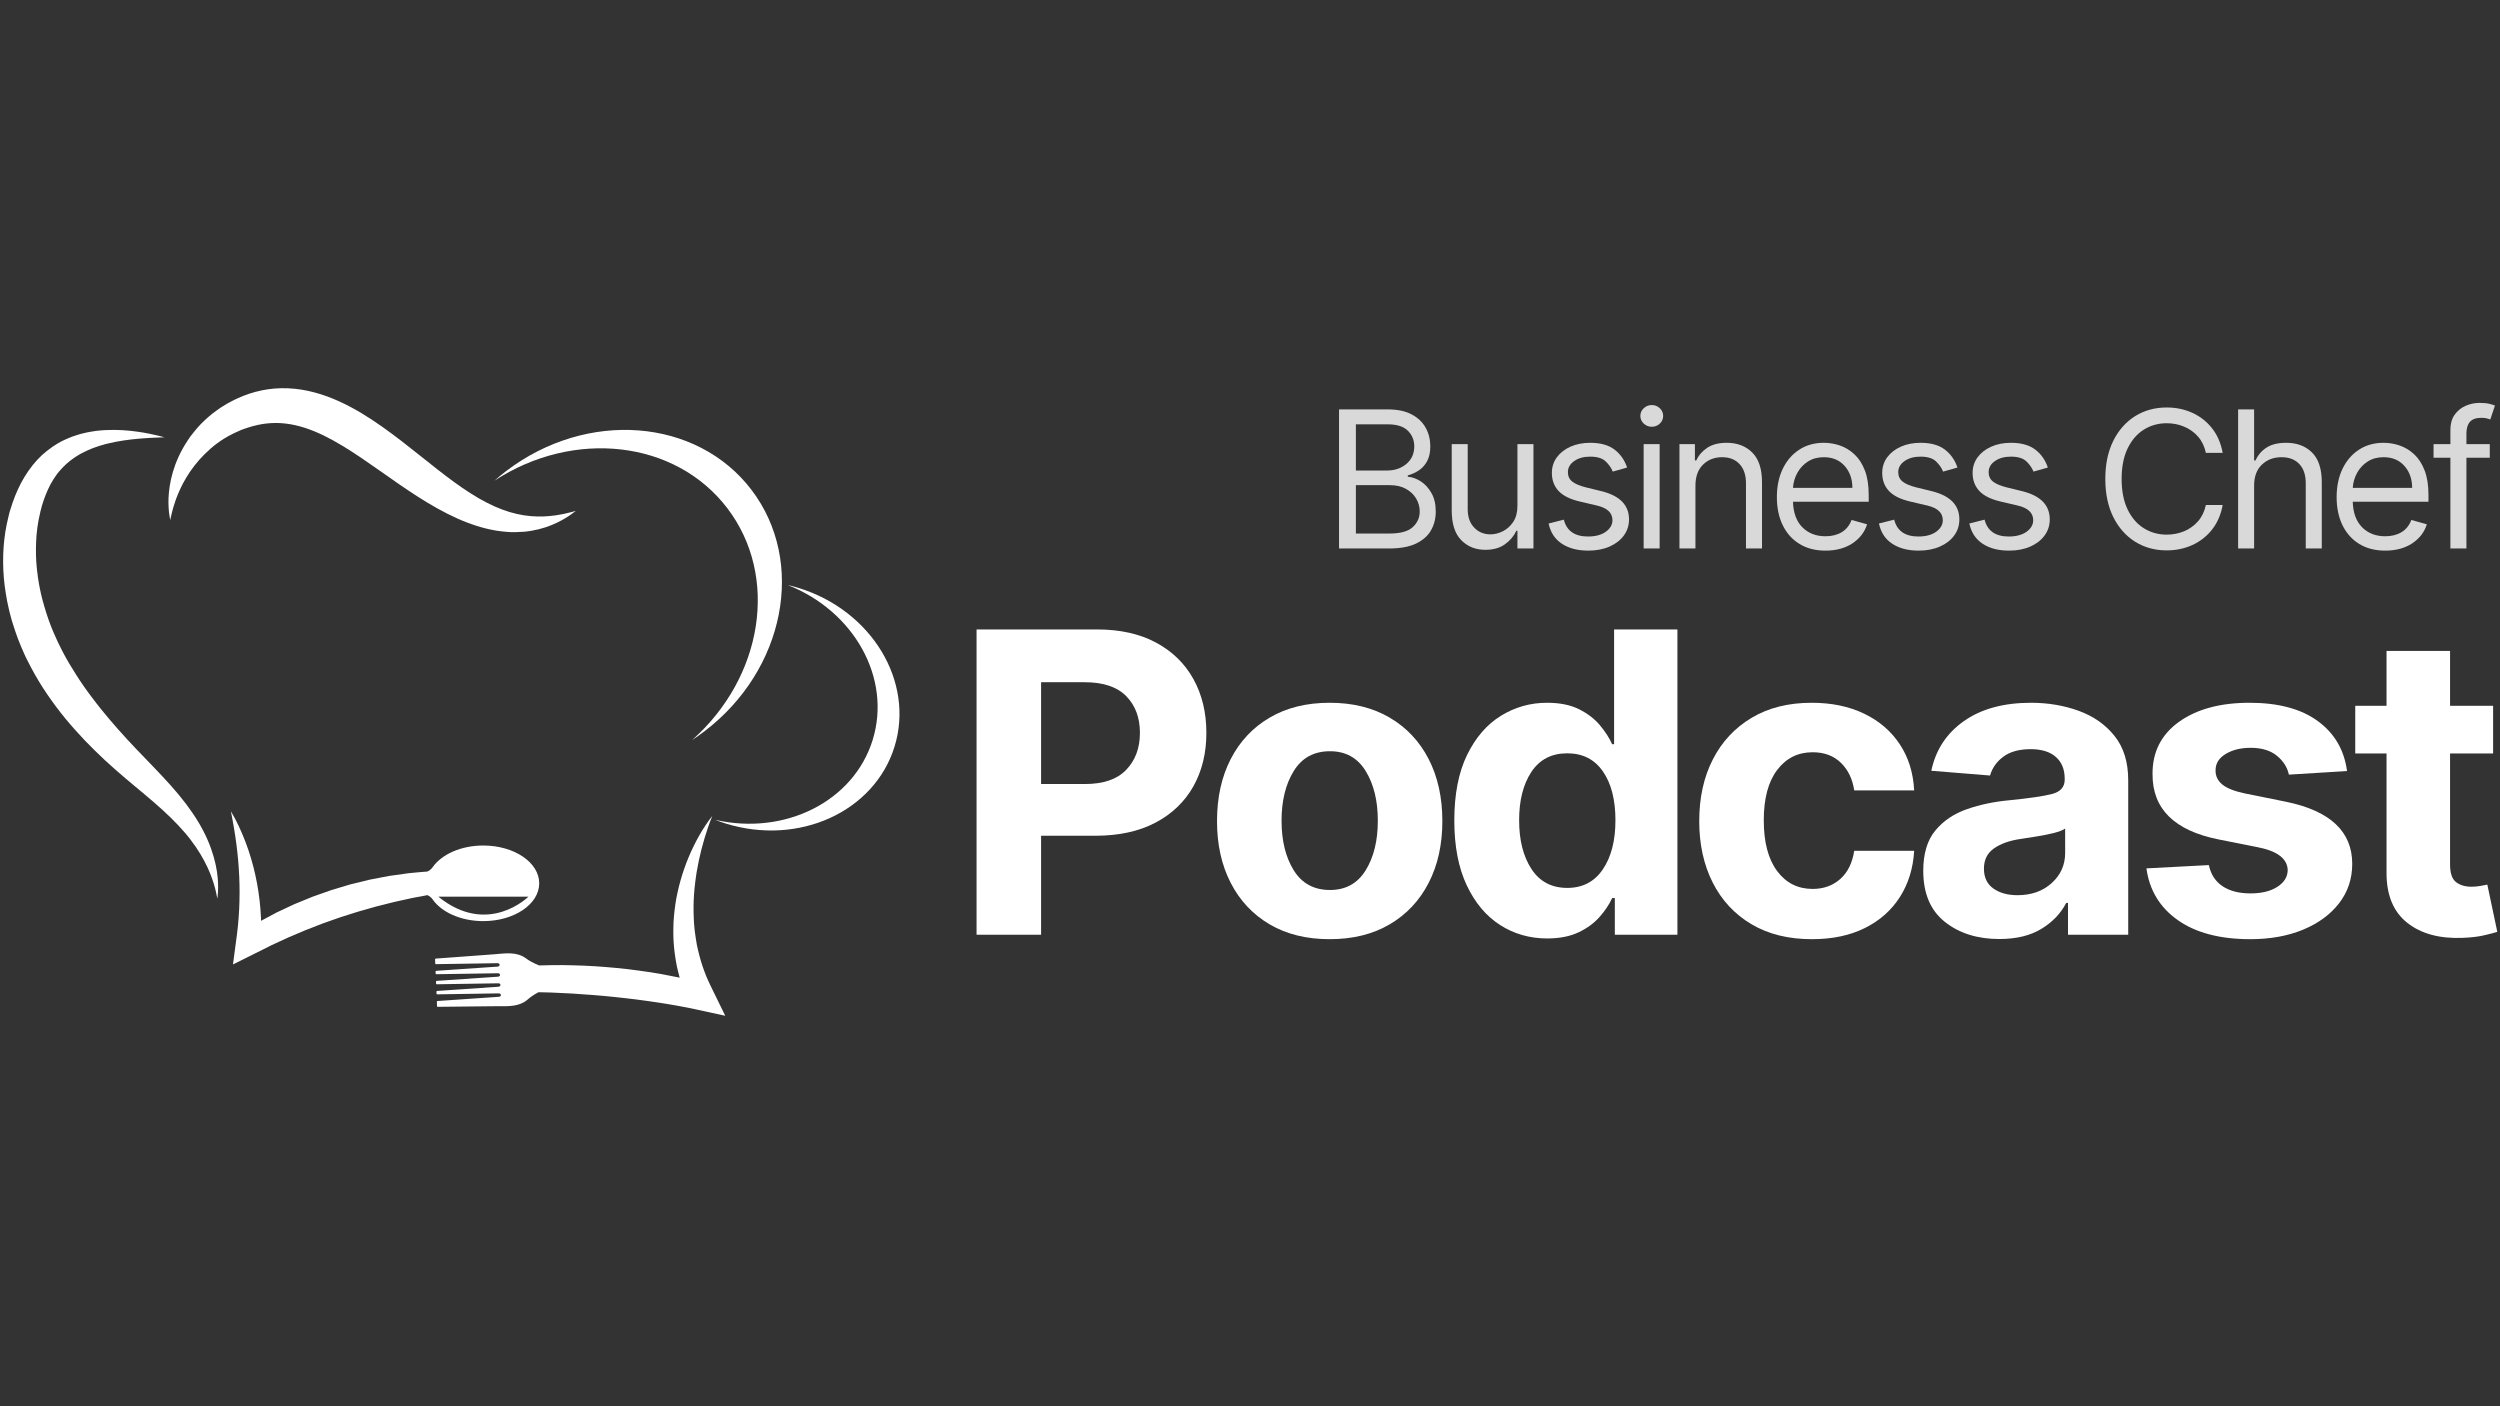 <svg xmlns="http://www.w3.org/2000/svg" xmlns:xlink="http://www.w3.org/1999/xlink" width="1280" zoomAndPan="magnify" viewBox="0 0 960 540" height="720" preserveAspectRatio="xMidYMid meet" version="1.0"><rect x="0" y="0" width="960" height="540" fill="#333333" stroke="none"/><defs><g/><clipPath id="cfa018997f"><path d="M 167 313 L 279 313 L 279 389.891 L 167 389.891 Z M 167 313 " clip-rule="nonzero"/></clipPath></defs><path fill="#ffffff" d="M 65.367 199.723 C 65.367 199.723 65.242 198.961 65.004 197.531 C 64.863 196.828 64.824 195.926 64.75 194.855 C 64.637 193.77 64.695 192.555 64.715 191.16 C 64.852 188.402 65.273 185.004 66.391 181.211 C 67.504 177.426 69.32 173.258 72.094 169.105 C 72.441 168.59 72.785 168.059 73.16 167.535 C 73.555 167.035 73.953 166.527 74.359 166.016 C 75.141 164.961 76.074 164.008 76.984 162.984 C 78.887 161.023 81.023 159.121 83.453 157.43 C 83.758 157.219 84.059 157.004 84.367 156.789 L 84.824 156.465 L 85.379 156.129 C 85.941 155.785 86.508 155.434 87.078 155.086 C 87.211 155 87.395 154.906 87.57 154.812 L 88.094 154.531 C 88.445 154.344 88.801 154.156 89.156 153.969 C 89.871 153.57 90.57 153.27 91.277 152.941 C 94.105 151.633 97.199 150.59 100.465 149.914 C 103.73 149.234 107.172 148.961 110.613 149.105 C 114.051 149.25 117.48 149.812 120.781 150.695 C 127.398 152.469 133.449 155.434 138.977 158.754 C 144.504 162.094 149.559 165.805 154.344 169.488 C 159.125 173.18 163.633 176.863 167.996 180.27 C 172.359 183.68 176.57 186.812 180.703 189.43 C 182.758 190.77 184.812 191.922 186.824 192.969 C 188.832 194.012 190.82 194.914 192.773 195.633 C 196.668 197.102 200.434 197.926 203.875 198.199 C 207.316 198.5 210.418 198.297 212.984 197.938 C 213.633 197.875 214.234 197.754 214.805 197.648 C 215.375 197.535 215.93 197.473 216.426 197.348 C 216.926 197.23 217.391 197.125 217.812 197.027 C 218.242 196.938 218.633 196.852 218.977 196.75 C 220.367 196.379 221.113 196.18 221.113 196.18 C 221.113 196.18 220.508 196.652 219.328 197.516 C 218.141 198.352 216.34 199.535 213.836 200.73 C 211.34 201.938 208.102 203.125 204.16 203.801 C 202.195 204.172 200.055 204.309 197.793 204.352 C 197.227 204.344 196.652 204.336 196.07 204.328 C 195.492 204.305 194.906 204.246 194.312 204.211 C 193.715 204.176 193.117 204.109 192.516 204.027 C 191.914 203.945 191.293 203.895 190.688 203.781 C 185.777 202.988 180.637 201.352 175.574 199.078 C 170.516 196.793 165.48 193.957 160.566 190.805 C 155.648 187.656 150.793 184.242 145.973 180.848 C 141.156 177.461 136.344 174.105 131.488 171.18 C 126.641 168.254 121.746 165.77 116.883 164.23 C 112.02 162.676 107.219 162.094 102.539 162.602 C 100.195 162.844 97.895 163.367 95.637 164.059 C 95.078 164.234 94.492 164.398 93.996 164.602 L 93.219 164.887 L 92.832 165.027 C 92.703 165.074 92.578 165.113 92.418 165.191 C 91.805 165.465 91.199 165.742 90.598 166.012 L 90.371 166.113 L 90.258 166.16 L 90.199 166.188 C 90.438 166.059 90.238 166.164 90.277 166.141 L 89.898 166.332 L 89.137 166.711 C 85.07 168.711 81.539 171.445 78.605 174.367 C 75.656 177.281 73.309 180.422 71.516 183.418 C 69.711 186.418 68.477 189.281 67.562 191.711 C 66.699 194.168 66.156 196.125 65.844 197.555 C 65.535 198.965 65.367 199.723 65.367 199.723 " fill-opacity="1" fill-rule="nonzero"/><path fill="#ffffff" d="M 279.289 195.152 C 299.258 221.359 292.977 260.117 265.758 284.176 C 267.371 283.121 268.961 282.004 270.52 280.812 C 301.512 257.199 309.586 215.688 288.559 188.094 C 267.527 160.492 225.359 157.266 194.371 180.883 C 192.809 182.066 191.312 183.309 189.867 184.582 C 220.285 164.719 259.316 168.949 279.289 195.152 " fill-opacity="1" fill-rule="nonzero"/><path fill="#ffffff" d="M 335.117 284.098 C 327.797 307.828 301.277 320.961 274.594 314.809 C 275.945 315.336 277.332 315.824 278.746 316.258 C 306.805 324.914 335.801 311.676 343.508 286.688 C 351.219 261.699 334.719 234.426 306.66 225.77 C 305.246 225.332 303.828 224.957 302.414 224.629 C 327.926 234.582 342.438 260.371 335.117 284.098 " fill-opacity="1" fill-rule="nonzero"/><path fill="#ffffff" d="M 63.18 167.922 C 63.18 167.922 62.227 167.957 60.441 168.023 C 59.555 168.062 58.461 168.117 57.176 168.176 C 55.895 168.273 54.43 168.34 52.797 168.504 C 49.539 168.809 45.605 169.285 41.328 170.34 C 41.059 170.402 40.789 170.465 40.52 170.531 C 40.25 170.609 39.98 170.691 39.711 170.77 C 39.172 170.926 38.625 171.082 38.07 171.242 C 37.52 171.414 36.977 171.625 36.426 171.816 C 35.867 172.012 35.309 172.199 34.77 172.457 C 34.223 172.691 33.672 172.926 33.109 173.168 C 32.574 173.438 32.031 173.715 31.48 173.992 C 31.211 174.137 30.93 174.262 30.668 174.422 C 30.406 174.582 30.145 174.746 29.879 174.906 C 29.617 175.07 29.352 175.23 29.086 175.395 C 28.82 175.551 28.555 175.719 28.309 175.918 C 26.223 177.32 24.398 179.07 22.664 181.078 C 22.387 181.391 22.227 181.621 22.047 181.859 L 21.777 182.219 L 21.488 182.625 C 21.098 183.156 20.727 183.723 20.367 184.301 C 19.652 185.457 18.996 186.688 18.406 187.984 C 17.23 190.578 16.238 193.395 15.52 196.395 L 15.5 196.465 C 15.582 196.176 15.516 196.43 15.527 196.383 L 15.492 196.539 L 15.43 196.855 L 15.293 197.484 C 15.203 197.898 15.113 198.32 15.02 198.742 L 14.883 199.375 C 14.828 199.586 14.785 199.797 14.766 199.973 L 14.59 201.078 L 14.414 202.188 L 14.328 202.742 L 14.262 203.336 C 14.176 204.129 14.094 204.922 14.004 205.723 C 13.781 208.934 13.73 212.211 13.914 215.531 C 13.98 216.363 14.051 217.195 14.121 218.031 C 14.176 218.863 14.324 219.699 14.422 220.531 L 14.574 221.793 L 14.781 223.047 C 14.934 223.883 15.027 224.73 15.223 225.566 C 15.828 228.926 16.809 232.254 17.844 235.566 C 18.352 237.23 18.977 238.859 19.582 240.492 C 20.25 242.109 20.902 243.73 21.656 245.309 L 22.148 246.41 L 22.773 247.68 C 23.184 248.512 23.605 249.426 24 250.133 L 25.207 252.395 L 26.523 254.695 C 28.34 257.73 30.223 260.73 32.25 263.625 C 32.762 264.344 33.277 265.059 33.789 265.777 C 34.32 266.484 34.848 267.191 35.375 267.895 C 35.887 268.609 36.438 269.297 36.969 269.996 C 37.504 270.691 38.039 271.383 38.598 272.062 C 40.773 274.805 43.059 277.43 45.32 280.02 C 49.867 285.18 54.543 289.969 59.074 294.652 C 61.324 297.016 63.551 299.332 65.629 301.684 C 67.703 304.039 69.68 306.375 71.457 308.734 C 73.227 311.098 74.844 313.441 76.227 315.77 C 76.406 316.074 76.586 316.375 76.766 316.672 C 76.922 316.953 77.074 317.23 77.227 317.508 C 77.531 318.039 77.844 318.645 78.152 319.227 C 78.758 320.395 79.289 321.504 79.762 322.625 C 81.68 327.062 82.758 331.137 83.277 334.52 C 83.805 337.91 83.809 340.586 83.707 342.383 C 83.68 343.285 83.582 343.969 83.531 344.43 C 83.48 344.891 83.453 345.129 83.453 345.129 C 83.453 345.129 83.41 344.895 83.324 344.438 C 83.242 343.984 83.121 343.312 82.918 342.453 C 82.531 340.727 81.848 338.238 80.633 335.246 C 79.414 332.262 77.633 328.785 75.137 325.148 C 74.516 324.246 73.844 323.305 73.148 322.406 C 72.801 321.957 72.461 321.512 72.043 321.012 C 71.848 320.77 71.645 320.52 71.441 320.273 C 71.25 320.051 71.055 319.832 70.863 319.609 C 69.246 317.742 67.48 315.836 65.516 313.941 C 61.625 310.125 57.051 306.289 52.078 302.16 C 47.105 298.008 41.75 293.48 36.566 288.355 C 33.949 285.824 31.383 283.129 28.867 280.301 C 28.23 279.602 27.609 278.883 26.988 278.156 C 26.371 277.43 25.738 276.715 25.133 275.965 C 24.531 275.215 23.926 274.461 23.324 273.707 C 22.734 272.938 22.145 272.164 21.551 271.391 C 19.227 268.266 16.961 265.02 14.914 261.605 L 13.398 259.02 C 12.898 258.137 12.41 257.215 11.918 256.309 C 11.395 255.371 11.016 254.574 10.582 253.719 L 9.949 252.457 L 9.738 252.016 L 9.582 251.668 L 9.266 250.977 C 8.414 249.141 7.672 247.25 6.922 245.371 C 6.238 243.465 5.539 241.566 4.965 239.625 L 4.508 238.18 L 4.113 236.715 C 3.871 235.734 3.578 234.77 3.383 233.781 C 3.168 232.793 2.953 231.812 2.742 230.828 C 2.566 229.836 2.395 228.848 2.223 227.859 C 0.926 219.938 0.863 211.887 2.047 204.242 C 2.398 202.336 2.703 200.477 3.219 198.516 C 3.336 198.035 3.453 197.555 3.57 197.074 C 3.625 196.82 3.688 196.613 3.754 196.414 L 3.949 195.793 C 4.227 194.918 4.5 194.051 4.777 193.184 C 6.008 189.652 7.5 186.25 9.41 183.137 C 11.316 180.012 13.516 177.172 16.145 174.738 C 18.738 172.457 21.516 170.438 24.395 169.098 C 24.746 168.906 25.105 168.746 25.469 168.602 C 25.828 168.449 26.188 168.301 26.543 168.152 C 26.898 168.008 27.254 167.859 27.605 167.715 C 27.957 167.574 28.316 167.473 28.672 167.352 C 29.379 167.121 30.078 166.887 30.77 166.68 C 31.469 166.512 32.16 166.348 32.84 166.184 C 33.52 166.004 34.195 165.898 34.863 165.789 C 35.527 165.688 36.18 165.562 36.824 165.477 C 38.121 165.355 39.367 165.168 40.578 165.152 C 45.414 164.918 49.531 165.309 52.871 165.781 C 56.211 166.242 58.781 166.84 60.527 167.238 C 62.258 167.684 63.18 167.922 63.18 167.922 " fill-opacity="1" fill-rule="nonzero"/><g clip-path="url(#cfa018997f)"><path fill="#ffffff" d="M 273.801 380.461 L 272.887 378.59 C 272.574 377.969 272.27 377.348 272.004 376.703 L 271.168 374.793 C 270.895 374.152 270.676 373.492 270.426 372.844 C 269.898 371.551 269.531 370.207 269.102 368.879 C 268.891 368.211 268.727 367.527 268.539 366.855 C 268.352 366.18 268.168 365.5 268.035 364.812 L 267.586 362.754 L 267.238 360.668 C 267.105 359.973 267.02 359.273 266.93 358.57 C 266.848 357.867 266.719 357.164 266.676 356.457 L 266.492 354.332 C 266.445 353.621 266.434 352.906 266.391 352.191 C 266.34 351.477 266.336 350.762 266.328 350.043 C 266.324 349.328 266.293 348.605 266.324 347.887 L 266.383 345.723 L 266.504 343.555 C 266.609 342.109 266.723 340.656 266.914 339.211 C 266.996 338.488 267.078 337.758 267.191 337.035 C 267.297 336.309 267.387 335.582 267.52 334.859 C 267.762 333.41 268.039 331.965 268.336 330.516 C 268.637 329.066 268.984 327.629 269.344 326.184 C 269.711 324.738 270.113 323.305 270.543 321.871 C 270.969 320.438 271.43 319.008 271.922 317.586 C 272.422 316.164 272.934 314.742 273.52 313.336 C 272.555 314.52 271.672 315.77 270.832 317.047 C 269.988 318.32 269.191 319.633 268.441 320.973 C 267.668 322.301 266.977 323.676 266.293 325.059 C 265.609 326.438 264.992 327.852 264.387 329.277 C 263.793 330.707 263.234 332.156 262.73 333.629 C 262.461 334.359 262.234 335.102 261.992 335.844 C 261.746 336.586 261.523 337.328 261.324 338.086 C 260.891 339.586 260.531 341.113 260.184 342.645 L 259.711 344.957 L 259.336 347.293 C 259.199 348.07 259.125 348.859 259.027 349.645 C 258.93 350.43 258.836 351.219 258.785 352.012 C 258.727 352.801 258.664 353.594 258.629 354.391 L 258.566 356.781 C 258.527 357.578 258.578 358.379 258.578 359.18 C 258.594 359.98 258.598 360.785 258.668 361.582 L 258.848 363.984 L 259.137 366.383 C 259.223 367.188 259.359 367.98 259.5 368.777 C 259.648 369.57 259.762 370.375 259.934 371.164 C 260.277 372.582 260.586 374.016 261 375.418 C 258.59 374.914 256.172 374.441 253.754 374.004 C 250.969 373.508 248.168 373.098 245.367 372.715 C 243.965 372.52 242.566 372.336 241.164 372.176 C 239.758 371.992 238.355 371.852 236.945 371.723 C 235.543 371.582 234.133 371.457 232.723 371.348 C 231.316 371.234 229.91 371.121 228.5 371.039 C 225.68 370.848 222.855 370.766 220.031 370.68 L 215.797 370.594 L 211.559 370.625 C 210.148 370.633 208.734 370.691 207.324 370.723 C 207.234 370.723 207.145 370.73 207.055 370.734 C 204.605 369.777 202.926 368.672 202.918 368.668 C 202.086 368.094 201.281 367.465 200.355 367.047 C 196.973 365.516 193.156 366.199 189.574 366.461 C 185.391 366.77 181.207 367.078 177.02 367.387 C 173.781 367.625 170.547 367.863 167.309 368.102 C 167.168 368.113 167.059 368.23 167.066 368.375 L 167.133 369.984 C 167.141 370.129 167.258 370.238 167.398 370.238 L 191.09 369.863 C 191.5 369.855 191.84 370.133 191.852 370.488 C 191.867 370.844 191.555 371.148 191.148 371.176 L 167.508 372.797 C 167.363 372.805 167.258 372.926 167.262 373.07 L 167.293 373.848 C 167.301 373.988 167.418 374.102 167.562 374.098 L 191.254 373.727 C 191.664 373.719 192 373.996 192.016 374.355 C 192.031 374.707 191.719 375.012 191.309 375.043 L 167.672 376.656 C 167.527 376.668 167.418 376.789 167.426 376.934 L 167.445 377.371 L 167.457 377.711 C 167.465 377.852 167.582 377.965 167.727 377.961 L 191.418 377.586 C 191.824 377.582 192.164 377.859 192.176 378.215 C 192.191 378.57 191.879 378.879 191.473 378.906 L 167.832 380.523 C 167.691 380.531 167.582 380.652 167.59 380.793 L 167.621 381.574 C 167.625 381.719 167.742 381.828 167.887 381.828 L 191.578 381.453 C 191.988 381.445 192.328 381.727 192.34 382.078 C 192.355 382.434 192.043 382.738 191.633 382.766 L 167.996 384.387 C 167.852 384.395 167.742 384.516 167.75 384.656 L 167.82 386.367 C 167.828 386.508 167.945 386.621 168.086 386.621 C 171.332 386.586 174.582 386.551 177.828 386.516 C 182.02 386.469 186.219 386.426 190.41 386.383 C 194.004 386.344 197.863 386.703 201.105 384.895 C 201.992 384.398 202.742 383.707 203.523 383.062 C 203.531 383.059 204.805 382.055 206.773 381.012 C 208.328 381.047 209.883 381.07 211.441 381.125 C 214.156 381.238 216.871 381.359 219.582 381.512 C 222.297 381.668 225.004 381.867 227.711 382.086 C 229.066 382.18 230.422 382.301 231.773 382.43 C 233.125 382.543 234.477 382.676 235.828 382.828 L 239.875 383.27 C 241.227 383.41 242.574 383.578 243.922 383.746 C 246.617 384.07 249.297 384.488 251.98 384.863 C 254.664 385.262 257.336 385.695 259.992 386.18 L 263.965 386.922 L 265.93 387.316 L 267.805 387.73 L 278.496 390.059 L 273.801 380.461 " fill-opacity="1" fill-rule="nonzero"/></g><path fill="#ffffff" d="M 168.309 344.309 L 202.926 344.309 C 202.926 344.309 187.387 359.816 168.309 344.309 Z M 185.574 324.68 C 176.973 324.68 169.555 328.098 166.121 333.031 C 165.621 333.75 164.922 334.305 164.125 334.668 L 160.676 334.953 L 156.902 335.312 C 154.402 335.652 151.895 335.984 149.395 336.367 C 146.91 336.844 144.418 337.293 141.938 337.797 L 134.559 339.602 L 127.277 341.781 C 124.875 342.598 122.492 343.449 120.105 344.312 C 117.762 345.273 115.402 346.203 113.07 347.188 L 106.188 350.414 L 100.246 353.594 L 100.219 352.484 C 100.164 351.375 100.078 350.258 100.008 349.148 L 99.688 345.828 C 99.555 344.727 99.406 343.625 99.254 342.527 L 98.707 339.246 C 98.496 338.156 98.273 337.074 98.047 335.992 L 97.277 332.773 C 96.992 331.703 96.684 330.645 96.387 329.586 C 96.055 328.535 95.734 327.484 95.395 326.441 L 94.281 323.344 L 93.055 320.297 C 92.625 319.293 92.164 318.297 91.719 317.305 C 91.242 316.316 90.742 315.344 90.258 314.371 C 89.734 313.422 89.211 312.473 88.664 311.531 C 88.855 312.602 89.059 313.668 89.273 314.73 L 89.836 317.898 L 90.34 321.066 L 90.781 324.23 L 91.156 327.383 L 91.469 330.531 C 91.547 331.586 91.609 332.633 91.703 333.676 L 91.875 336.812 C 91.898 337.863 91.926 338.906 91.973 339.945 L 91.996 343.07 C 91.973 344.109 91.953 345.148 91.949 346.184 L 91.832 349.285 C 91.766 350.32 91.688 351.352 91.637 352.379 L 91.375 355.461 L 91.027 358.523 L 90.625 361.574 L 89.465 370.34 L 97.781 366.195 C 99.926 365.125 102.082 364.086 104.199 362.984 L 110.707 359.984 L 117.301 357.188 C 119.531 356.352 121.746 355.457 123.969 354.594 C 126.227 353.82 128.477 353.039 130.715 352.219 L 137.543 350.062 L 144.434 348.105 C 146.754 347.551 149.07 346.938 151.391 346.355 C 153.73 345.871 156.066 345.336 158.406 344.809 L 161.941 344.16 L 164.125 343.73 C 164.914 344.086 165.609 344.617 166.102 345.328 C 169.523 350.277 176.953 353.707 185.574 353.707 C 197.441 353.707 207.059 347.211 207.059 339.195 C 207.059 331.18 197.441 324.68 185.574 324.68 " fill-opacity="1" fill-rule="nonzero"/><g fill="#d9d9d9" fill-opacity="1"><g transform="translate(507.721, 210.613)"><g><path d="M 6.469 0 L 6.469 -53.406 L 25.141 -53.406 C 28.859 -53.406 31.926 -52.766 34.344 -51.484 C 36.758 -50.211 38.555 -48.504 39.734 -46.359 C 40.922 -44.211 41.516 -41.832 41.516 -39.219 C 41.516 -36.926 41.109 -35.031 40.297 -33.531 C 39.492 -32.039 38.438 -30.859 37.125 -29.984 C 35.812 -29.117 34.391 -28.477 32.859 -28.062 L 32.859 -27.547 C 34.492 -27.43 36.133 -26.852 37.781 -25.812 C 39.438 -24.77 40.82 -23.273 41.938 -21.328 C 43.051 -19.379 43.609 -17 43.609 -14.188 C 43.609 -11.508 43 -9.098 41.781 -6.953 C 40.562 -4.816 38.641 -3.125 36.016 -1.875 C 33.391 -0.625 29.973 0 25.766 0 Z M 12.938 -5.734 L 25.766 -5.734 C 29.992 -5.734 33 -6.555 34.781 -8.203 C 36.562 -9.848 37.453 -11.844 37.453 -14.188 C 37.453 -16 36.988 -17.672 36.062 -19.203 C 35.145 -20.742 33.832 -21.977 32.125 -22.906 C 30.426 -23.844 28.41 -24.312 26.078 -24.312 L 12.938 -24.312 Z M 12.938 -29.938 L 24.938 -29.938 C 27.852 -29.938 30.316 -30.781 32.328 -32.469 C 34.348 -34.156 35.359 -36.406 35.359 -39.219 C 35.359 -41.57 34.539 -43.566 32.906 -45.203 C 31.27 -46.848 28.68 -47.672 25.141 -47.672 L 12.938 -47.672 Z M 12.938 -29.938 "/></g></g></g><g fill="#d9d9d9" fill-opacity="1"><g transform="translate(551.82, 210.613)"><g><path d="M 30.875 -16.375 L 30.875 -40.062 L 37.031 -40.062 L 37.031 0 L 30.875 0 L 30.875 -6.781 L 30.453 -6.781 C 29.516 -4.75 28.055 -3.023 26.078 -1.609 C 24.098 -0.191 21.594 0.516 18.562 0.516 C 14.812 0.516 11.719 -0.723 9.281 -3.203 C 6.852 -5.691 5.641 -9.492 5.641 -14.609 L 5.641 -40.062 L 11.781 -40.062 L 11.781 -15.016 C 11.781 -12.098 12.602 -9.77 14.25 -8.031 C 15.895 -6.289 17.992 -5.422 20.547 -5.422 C 22.078 -5.422 23.641 -5.812 25.234 -6.594 C 26.828 -7.375 28.164 -8.57 29.25 -10.188 C 30.332 -11.812 30.875 -13.875 30.875 -16.375 Z M 30.875 -16.375 "/></g></g></g><g fill="#d9d9d9" fill-opacity="1"><g transform="translate(590.809, 210.613)"><g><path d="M 34 -31.078 L 28.484 -29.516 C 27.941 -30.91 27.035 -32.219 25.766 -33.438 C 24.492 -34.656 22.508 -35.266 19.812 -35.266 C 17.363 -35.266 15.328 -34.703 13.703 -33.578 C 12.078 -32.453 11.266 -31.031 11.266 -29.312 C 11.266 -27.781 11.82 -26.57 12.938 -25.688 C 14.051 -24.801 15.789 -24.062 18.156 -23.469 L 24.094 -22.016 C 31.188 -20.273 34.734 -16.656 34.734 -11.156 C 34.734 -8.863 34.078 -6.812 32.766 -5 C 31.453 -3.195 29.617 -1.773 27.266 -0.734 C 24.922 0.305 22.195 0.828 19.094 0.828 C 15.008 0.828 11.625 -0.055 8.938 -1.828 C 6.258 -3.598 4.566 -6.188 3.859 -9.594 L 9.703 -11.062 C 10.797 -6.75 13.891 -4.594 18.984 -4.594 C 21.848 -4.594 24.129 -5.203 25.828 -6.422 C 27.523 -7.648 28.375 -9.125 28.375 -10.844 C 28.375 -13.676 26.391 -15.555 22.422 -16.484 L 15.75 -18.047 C 12.082 -18.91 9.391 -20.258 7.672 -22.094 C 5.961 -23.938 5.109 -26.238 5.109 -29 C 5.109 -31.258 5.742 -33.258 7.016 -35 C 8.297 -36.738 10.047 -38.102 12.266 -39.094 C 14.484 -40.082 17 -40.578 19.812 -40.578 C 23.781 -40.578 26.898 -39.707 29.172 -37.969 C 31.441 -36.227 33.051 -33.93 34 -31.078 Z M 34 -31.078 "/></g></g></g><g fill="#d9d9d9" fill-opacity="1"><g transform="translate(625.52, 210.613)"><g><path d="M 5.641 0 L 5.641 -40.062 L 11.781 -40.062 L 11.781 0 Z M 8.766 -46.734 C 7.566 -46.734 6.535 -47.141 5.672 -47.953 C 4.805 -48.773 4.375 -49.758 4.375 -50.906 C 4.375 -52.051 4.805 -53.031 5.672 -53.844 C 6.535 -54.664 7.566 -55.078 8.766 -55.078 C 9.961 -55.078 10.988 -54.664 11.844 -53.844 C 12.707 -53.031 13.141 -52.051 13.141 -50.906 C 13.141 -49.758 12.707 -48.773 11.844 -47.953 C 10.988 -47.141 9.961 -46.734 8.766 -46.734 Z M 8.766 -46.734 "/></g></g></g><g fill="#d9d9d9" fill-opacity="1"><g transform="translate(639.267, 210.613)"><g><path d="M 11.781 -24.094 L 11.781 0 L 5.641 0 L 5.641 -40.062 L 11.578 -40.062 L 11.578 -33.797 L 12.094 -33.797 C 13.039 -35.828 14.469 -37.461 16.375 -38.703 C 18.289 -39.953 20.758 -40.578 23.781 -40.578 C 27.832 -40.578 31.102 -39.332 33.594 -36.844 C 36.094 -34.363 37.344 -30.566 37.344 -25.453 L 37.344 0 L 31.188 0 L 31.188 -25.031 C 31.188 -28.176 30.367 -30.629 28.734 -32.391 C 27.098 -34.16 24.859 -35.047 22.016 -35.047 C 19.078 -35.047 16.633 -34.094 14.688 -32.188 C 12.75 -30.289 11.781 -27.594 11.781 -24.094 Z M 11.781 -24.094 "/></g></g></g><g fill="#d9d9d9" fill-opacity="1"><g transform="translate(678.568, 210.613)"><g><path d="M 22.422 0.828 C 18.566 0.828 15.242 -0.023 12.453 -1.734 C 9.66 -3.441 7.508 -5.836 6 -8.922 C 4.5 -12.016 3.75 -15.613 3.75 -19.719 C 3.75 -23.82 4.5 -27.441 6 -30.578 C 7.508 -33.711 9.613 -36.16 12.312 -37.922 C 15.02 -39.691 18.18 -40.578 21.797 -40.578 C 23.891 -40.578 25.953 -40.227 27.984 -39.531 C 30.016 -38.832 31.863 -37.707 33.531 -36.156 C 35.207 -34.602 36.539 -32.547 37.531 -29.984 C 38.52 -27.43 39.016 -24.285 39.016 -20.547 L 39.016 -17.938 L 9.938 -17.938 C 10.07 -13.664 11.281 -10.391 13.562 -8.109 C 15.852 -5.828 18.805 -4.688 22.422 -4.688 C 24.836 -4.688 26.914 -5.207 28.656 -6.25 C 30.395 -7.301 31.656 -8.867 32.438 -10.953 L 38.391 -9.281 C 37.453 -6.258 35.57 -3.816 32.75 -1.953 C 29.938 -0.098 26.492 0.828 22.422 0.828 Z M 9.938 -23.266 L 32.75 -23.266 C 32.75 -26.648 31.758 -29.457 29.781 -31.688 C 27.801 -33.926 25.141 -35.047 21.797 -35.047 C 19.453 -35.047 17.422 -34.5 15.703 -33.406 C 13.984 -32.312 12.625 -30.863 11.625 -29.062 C 10.633 -27.258 10.07 -25.328 9.938 -23.266 Z M 9.938 -23.266 "/></g></g></g><g fill="#d9d9d9" fill-opacity="1"><g transform="translate(717.661, 210.613)"><g><path d="M 34 -31.078 L 28.484 -29.516 C 27.941 -30.91 27.035 -32.219 25.766 -33.438 C 24.492 -34.656 22.508 -35.266 19.812 -35.266 C 17.363 -35.266 15.328 -34.703 13.703 -33.578 C 12.078 -32.453 11.266 -31.031 11.266 -29.312 C 11.266 -27.781 11.82 -26.57 12.938 -25.688 C 14.051 -24.801 15.789 -24.062 18.156 -23.469 L 24.094 -22.016 C 31.188 -20.273 34.734 -16.656 34.734 -11.156 C 34.734 -8.863 34.078 -6.812 32.766 -5 C 31.453 -3.195 29.617 -1.773 27.266 -0.734 C 24.922 0.305 22.195 0.828 19.094 0.828 C 15.008 0.828 11.625 -0.055 8.938 -1.828 C 6.258 -3.598 4.566 -6.188 3.859 -9.594 L 9.703 -11.062 C 10.797 -6.75 13.891 -4.594 18.984 -4.594 C 21.848 -4.594 24.129 -5.203 25.828 -6.422 C 27.523 -7.648 28.375 -9.125 28.375 -10.844 C 28.375 -13.676 26.391 -15.555 22.422 -16.484 L 15.75 -18.047 C 12.082 -18.91 9.391 -20.258 7.672 -22.094 C 5.961 -23.938 5.109 -26.238 5.109 -29 C 5.109 -31.258 5.742 -33.258 7.016 -35 C 8.297 -36.738 10.047 -38.102 12.266 -39.094 C 14.484 -40.082 17 -40.578 19.812 -40.578 C 23.781 -40.578 26.898 -39.707 29.172 -37.969 C 31.441 -36.227 33.051 -33.93 34 -31.078 Z M 34 -31.078 "/></g></g></g><g fill="#d9d9d9" fill-opacity="1"><g transform="translate(752.373, 210.613)"><g><path d="M 34 -31.078 L 28.484 -29.516 C 27.941 -30.91 27.035 -32.219 25.766 -33.438 C 24.492 -34.656 22.508 -35.266 19.812 -35.266 C 17.363 -35.266 15.328 -34.703 13.703 -33.578 C 12.078 -32.453 11.266 -31.031 11.266 -29.312 C 11.266 -27.781 11.82 -26.57 12.938 -25.688 C 14.051 -24.801 15.789 -24.062 18.156 -23.469 L 24.094 -22.016 C 31.188 -20.273 34.734 -16.656 34.734 -11.156 C 34.734 -8.863 34.078 -6.812 32.766 -5 C 31.453 -3.195 29.617 -1.773 27.266 -0.734 C 24.922 0.305 22.195 0.828 19.094 0.828 C 15.008 0.828 11.625 -0.055 8.938 -1.828 C 6.258 -3.598 4.566 -6.188 3.859 -9.594 L 9.703 -11.062 C 10.797 -6.75 13.891 -4.594 18.984 -4.594 C 21.848 -4.594 24.129 -5.203 25.828 -6.422 C 27.523 -7.648 28.375 -9.125 28.375 -10.844 C 28.375 -13.676 26.391 -15.555 22.422 -16.484 L 15.75 -18.047 C 12.082 -18.91 9.391 -20.258 7.672 -22.094 C 5.961 -23.938 5.109 -26.238 5.109 -29 C 5.109 -31.258 5.742 -33.258 7.016 -35 C 8.297 -36.738 10.047 -38.102 12.266 -39.094 C 14.484 -40.082 17 -40.578 19.812 -40.578 C 23.781 -40.578 26.898 -39.707 29.172 -37.969 C 31.441 -36.227 33.051 -33.93 34 -31.078 Z M 34 -31.078 "/></g></g></g><g fill="#d9d9d9" fill-opacity="1"><g transform="translate(787.085, 210.613)"><g/></g></g><g fill="#d9d9d9" fill-opacity="1"><g transform="translate(804.065, 210.613)"><g><path d="M 49.438 -36.719 L 42.984 -36.719 C 42.461 -39.188 41.461 -41.266 39.984 -42.953 C 38.504 -44.641 36.719 -45.914 34.625 -46.781 C 32.539 -47.656 30.316 -48.094 27.953 -48.094 C 24.723 -48.094 21.797 -47.273 19.172 -45.641 C 16.555 -44.004 14.477 -41.594 12.938 -38.406 C 11.406 -35.227 10.641 -31.328 10.641 -26.703 C 10.641 -22.078 11.406 -18.172 12.938 -14.984 C 14.477 -11.805 16.555 -9.398 19.172 -7.766 C 21.797 -6.129 24.723 -5.312 27.953 -5.312 C 30.316 -5.312 32.539 -5.742 34.625 -6.609 C 36.719 -7.484 38.504 -8.766 39.984 -10.453 C 41.461 -12.141 42.461 -14.219 42.984 -16.688 L 49.438 -16.688 C 48.781 -13.039 47.438 -9.914 45.406 -7.312 C 43.375 -4.719 40.852 -2.727 37.844 -1.344 C 34.832 0.039 31.535 0.734 27.953 0.734 C 23.398 0.734 19.348 -0.379 15.797 -2.609 C 12.254 -4.836 9.461 -8 7.422 -12.094 C 5.391 -16.195 4.375 -21.066 4.375 -26.703 C 4.375 -32.336 5.391 -37.207 7.422 -41.312 C 9.461 -45.414 12.254 -48.578 15.797 -50.797 C 19.348 -53.023 23.398 -54.141 27.953 -54.141 C 31.535 -54.141 34.832 -53.445 37.844 -52.062 C 40.852 -50.688 43.375 -48.695 45.406 -46.094 C 47.438 -43.5 48.781 -40.375 49.438 -36.719 Z M 49.438 -36.719 "/></g></g></g><g fill="#d9d9d9" fill-opacity="1"><g transform="translate(853.797, 210.613)"><g><path d="M 11.781 -24.094 L 11.781 0 L 5.641 0 L 5.641 -53.406 L 11.781 -53.406 L 11.781 -33.797 L 12.312 -33.797 C 13.25 -35.867 14.66 -37.516 16.547 -38.734 C 18.43 -39.961 20.945 -40.578 24.094 -40.578 C 28.195 -40.578 31.5 -39.344 34 -36.875 C 36.508 -34.406 37.766 -30.598 37.766 -25.453 L 37.766 0 L 31.609 0 L 31.609 -25.031 C 31.609 -28.219 30.785 -30.68 29.141 -32.422 C 27.492 -34.172 25.223 -35.047 22.328 -35.047 C 19.285 -35.047 16.766 -34.094 14.766 -32.188 C 12.773 -30.289 11.781 -27.594 11.781 -24.094 Z M 11.781 -24.094 "/></g></g></g><g fill="#d9d9d9" fill-opacity="1"><g transform="translate(893.516, 210.613)"><g><path d="M 22.422 0.828 C 18.566 0.828 15.242 -0.023 12.453 -1.734 C 9.66 -3.441 7.508 -5.836 6 -8.922 C 4.5 -12.016 3.75 -15.613 3.75 -19.719 C 3.75 -23.82 4.5 -27.441 6 -30.578 C 7.508 -33.711 9.613 -36.16 12.312 -37.922 C 15.02 -39.691 18.18 -40.578 21.797 -40.578 C 23.891 -40.578 25.953 -40.227 27.984 -39.531 C 30.016 -38.832 31.863 -37.707 33.531 -36.156 C 35.207 -34.602 36.539 -32.547 37.531 -29.984 C 38.52 -27.43 39.016 -24.285 39.016 -20.547 L 39.016 -17.938 L 9.938 -17.938 C 10.07 -13.664 11.281 -10.391 13.562 -8.109 C 15.852 -5.828 18.805 -4.688 22.422 -4.688 C 24.836 -4.688 26.914 -5.207 28.656 -6.25 C 30.395 -7.301 31.656 -8.867 32.438 -10.953 L 38.391 -9.281 C 37.453 -6.258 35.57 -3.816 32.75 -1.953 C 29.938 -0.098 26.492 0.828 22.422 0.828 Z M 9.938 -23.266 L 32.75 -23.266 C 32.75 -26.648 31.758 -29.457 29.781 -31.688 C 27.801 -33.926 25.141 -35.047 21.797 -35.047 C 19.453 -35.047 17.422 -34.5 15.703 -33.406 C 13.984 -32.312 12.625 -30.863 11.625 -29.062 C 10.633 -27.258 10.07 -25.328 9.938 -23.266 Z M 9.938 -23.266 "/></g></g></g><g fill="#d9d9d9" fill-opacity="1"><g transform="translate(932.608, 210.613)"><g><path d="M 23.469 -40.062 L 23.469 -34.844 L 14.5 -34.844 L 14.5 0 L 8.344 0 L 8.344 -34.844 L 1.875 -34.844 L 1.875 -40.062 L 8.344 -40.062 L 8.344 -45.578 C 8.344 -47.879 8.879 -49.797 9.953 -51.328 C 11.035 -52.859 12.438 -54.004 14.156 -54.766 C 15.883 -55.523 17.703 -55.906 19.609 -55.906 C 21.117 -55.906 22.352 -55.785 23.312 -55.547 C 24.27 -55.305 24.984 -55.082 25.453 -54.875 L 23.672 -49.547 C 23.359 -49.648 22.926 -49.781 22.375 -49.938 C 21.832 -50.094 21.117 -50.172 20.234 -50.172 C 18.203 -50.172 16.738 -49.656 15.844 -48.625 C 14.945 -47.602 14.5 -46.102 14.5 -44.125 L 14.5 -40.062 Z M 23.469 -40.062 "/></g></g></g><g fill="#ffffff" fill-opacity="1"><g transform="translate(364.81, 358.926)"><g><path d="M 10.188 0 L 10.188 -117.219 L 56.438 -117.219 C 65.32 -117.219 72.895 -115.523 79.156 -112.141 C 85.414 -108.766 90.191 -104.094 93.484 -98.125 C 96.785 -92.156 98.438 -85.281 98.438 -77.5 C 98.438 -69.707 96.758 -62.844 93.406 -56.906 C 90.051 -50.977 85.195 -46.344 78.844 -43 C 72.488 -39.664 64.805 -38 55.797 -38 L 34.969 -38 L 34.969 0 Z M 34.969 -57.859 L 51.797 -57.859 C 58.891 -57.859 64.18 -59.68 67.672 -63.328 C 71.172 -66.973 72.922 -71.695 72.922 -77.5 C 72.922 -83.332 71.172 -88.031 67.672 -91.594 C 64.18 -95.164 58.852 -96.953 51.688 -96.953 L 34.969 -96.953 Z M 34.969 -57.859 "/></g></g></g><g fill="#ffffff" fill-opacity="1"><g transform="translate(461.146, 358.926)"><g><path d="M 49.453 1.719 C 40.555 1.719 32.875 -0.176 26.406 -3.969 C 19.945 -7.77 14.961 -13.078 11.453 -19.891 C 7.941 -26.703 6.188 -34.609 6.188 -43.609 C 6.188 -52.691 7.941 -60.641 11.453 -67.453 C 14.961 -74.266 19.945 -79.566 26.406 -83.359 C 32.875 -87.16 40.555 -89.062 49.453 -89.062 C 58.336 -89.062 66.016 -87.16 72.484 -83.359 C 78.953 -79.566 83.941 -74.266 87.453 -67.453 C 90.961 -60.641 92.719 -52.691 92.719 -43.609 C 92.719 -34.609 90.961 -26.703 87.453 -19.891 C 83.941 -13.078 78.953 -7.77 72.484 -3.969 C 66.016 -0.176 58.336 1.719 49.453 1.719 Z M 49.562 -17.172 C 55.594 -17.172 60.16 -19.688 63.266 -24.719 C 66.379 -29.758 67.938 -36.113 67.938 -43.781 C 67.938 -51.445 66.379 -57.805 63.266 -62.859 C 60.16 -67.922 55.594 -70.453 49.562 -70.453 C 43.414 -70.453 38.781 -67.922 35.656 -62.859 C 32.531 -57.805 30.969 -51.445 30.969 -43.781 C 30.969 -36.113 32.531 -29.758 35.656 -24.719 C 38.781 -19.688 43.414 -17.172 49.562 -17.172 Z M 49.562 -17.172 "/></g></g></g><g fill="#ffffff" fill-opacity="1"><g transform="translate(551.986, 358.926)"><g><path d="M 42.125 1.438 C 35.445 1.438 29.414 -0.285 24.031 -3.734 C 18.656 -7.191 14.383 -12.285 11.219 -19.016 C 8.051 -25.754 6.469 -34.031 6.469 -43.844 C 6.469 -53.914 8.098 -62.301 11.359 -69 C 14.617 -75.695 18.945 -80.711 24.344 -84.047 C 29.75 -87.391 35.656 -89.062 42.062 -89.062 C 46.988 -89.062 51.102 -88.227 54.406 -86.562 C 57.707 -84.906 60.375 -82.852 62.406 -80.406 C 64.445 -77.969 66.004 -75.547 67.078 -73.141 L 67.828 -73.141 L 67.828 -117.219 L 92.141 -117.219 L 92.141 0 L 68.109 0 L 68.109 -14.078 L 67.078 -14.078 C 65.973 -11.641 64.367 -9.227 62.266 -6.844 C 60.172 -4.457 57.473 -2.477 54.172 -0.906 C 50.867 0.656 46.852 1.438 42.125 1.438 Z M 49.844 -17.969 C 55.727 -17.969 60.281 -20.344 63.5 -25.094 C 66.727 -29.844 68.344 -36.129 68.344 -43.953 C 68.344 -51.816 66.738 -58.066 63.531 -62.703 C 60.32 -67.336 55.758 -69.656 49.844 -69.656 C 43.82 -69.656 39.234 -67.281 36.078 -62.531 C 32.93 -57.781 31.359 -51.586 31.359 -43.953 C 31.359 -36.285 32.941 -30.035 36.109 -25.203 C 39.273 -20.379 43.852 -17.969 49.844 -17.969 Z M 49.844 -17.969 "/></g></g></g><g fill="#ffffff" fill-opacity="1"><g transform="translate(646.318, 358.926)"><g><path d="M 49.453 1.719 C 40.441 1.719 32.703 -0.195 26.234 -4.031 C 19.773 -7.863 14.816 -13.195 11.359 -20.031 C 7.91 -26.863 6.188 -34.723 6.188 -43.609 C 6.188 -52.617 7.93 -60.523 11.422 -67.328 C 14.91 -74.141 19.879 -79.461 26.328 -83.297 C 32.773 -87.141 40.445 -89.062 49.344 -89.062 C 57.008 -89.062 63.734 -87.664 69.516 -84.875 C 75.297 -82.094 79.852 -78.18 83.188 -73.141 C 86.531 -68.109 88.375 -62.195 88.719 -55.406 L 65.703 -55.406 C 65.055 -59.789 63.348 -63.328 60.578 -66.016 C 57.816 -68.711 54.203 -70.062 49.734 -70.062 C 44.086 -70.062 39.547 -67.789 36.109 -63.25 C 32.68 -58.707 30.969 -52.273 30.969 -43.953 C 30.969 -35.555 32.672 -29.062 36.078 -24.469 C 39.492 -19.875 44.047 -17.578 49.734 -17.578 C 53.93 -17.578 57.461 -18.844 60.328 -21.375 C 63.191 -23.914 64.984 -27.531 65.703 -32.219 L 88.719 -32.219 C 88.332 -25.508 86.508 -19.598 83.25 -14.484 C 79.988 -9.367 75.492 -5.391 69.766 -2.547 C 64.047 0.297 57.273 1.719 49.453 1.719 Z M 49.453 1.719 "/></g></g></g><g fill="#ffffff" fill-opacity="1"><g transform="translate(732.924, 358.926)"><g><path d="M 34.797 1.656 C 26.398 1.656 19.438 -0.535 13.906 -4.922 C 8.375 -9.305 5.609 -15.848 5.609 -24.547 C 5.609 -31.109 7.148 -36.258 10.234 -40 C 13.328 -43.738 17.383 -46.477 22.406 -48.219 C 27.426 -49.957 32.836 -51.094 38.641 -51.625 C 46.266 -52.383 51.719 -53.18 55 -54.016 C 58.281 -54.859 59.922 -56.695 59.922 -59.531 L 59.922 -59.859 C 59.922 -63.484 58.785 -66.285 56.516 -68.266 C 54.242 -70.254 51.031 -71.25 46.875 -71.25 C 42.488 -71.25 39 -70.297 36.406 -68.391 C 33.812 -66.484 32.094 -64.062 31.25 -61.125 L 8.703 -62.953 C 10.379 -70.973 14.547 -77.328 21.203 -82.016 C 27.859 -86.711 36.453 -89.062 46.984 -89.062 C 53.516 -89.062 59.617 -88.031 65.297 -85.969 C 70.984 -83.906 75.57 -80.688 79.062 -76.312 C 82.562 -71.945 84.312 -66.273 84.312 -59.297 L 84.312 0 L 61.188 0 L 61.188 -12.188 L 60.5 -12.188 C 58.363 -8.102 55.164 -4.773 50.906 -2.203 C 46.656 0.367 41.285 1.656 34.797 1.656 Z M 41.781 -15.172 C 47.125 -15.172 51.508 -16.723 54.938 -19.828 C 58.375 -22.941 60.094 -26.805 60.094 -31.422 L 60.094 -40.75 C 59.145 -40.102 57.664 -39.531 55.656 -39.031 C 53.656 -38.539 51.52 -38.113 49.25 -37.75 C 46.977 -37.383 44.945 -37.066 43.156 -36.797 C 38.883 -36.191 35.441 -34.988 32.828 -33.188 C 30.211 -31.395 28.906 -28.785 28.906 -25.359 C 28.906 -21.992 30.113 -19.453 32.531 -17.734 C 34.957 -16.023 38.039 -15.172 41.781 -15.172 Z M 41.781 -15.172 "/></g></g></g><g fill="#ffffff" fill-opacity="1"><g transform="translate(818.385, 358.926)"><g><path d="M 82.875 -62.844 L 60.547 -61.469 C 59.941 -64.289 58.398 -66.711 55.922 -68.734 C 53.441 -70.754 50.082 -71.766 45.844 -71.766 C 42.062 -71.766 38.863 -70.973 36.25 -69.391 C 33.645 -67.805 32.359 -65.703 32.391 -63.078 C 32.359 -60.973 33.191 -59.195 34.891 -57.75 C 36.586 -56.301 39.477 -55.141 43.562 -54.266 L 59.469 -51.047 C 76.375 -47.578 84.844 -39.645 84.875 -27.25 C 84.875 -21.477 83.188 -16.414 79.812 -12.062 C 76.438 -7.719 71.812 -4.332 65.938 -1.906 C 60.062 0.508 53.328 1.719 45.734 1.719 C 34.098 1.719 24.828 -0.711 17.922 -5.578 C 11.016 -10.441 6.988 -17.07 5.844 -25.469 L 29.812 -26.734 C 30.582 -23.141 32.348 -20.426 35.109 -18.594 C 37.879 -16.77 41.438 -15.859 45.781 -15.859 C 50.062 -15.859 53.504 -16.695 56.109 -18.375 C 58.723 -20.051 60.051 -22.188 60.094 -24.781 C 59.977 -29.133 56.223 -32.055 48.828 -33.547 L 33.594 -36.578 C 16.57 -39.973 8.102 -48.348 8.188 -61.703 C 8.145 -70.172 11.531 -76.848 18.344 -81.734 C 25.156 -86.617 34.188 -89.062 45.438 -89.062 C 56.539 -89.062 65.285 -86.711 71.672 -82.016 C 78.066 -77.328 81.801 -70.938 82.875 -62.844 Z M 82.875 -62.844 "/></g></g></g><g fill="#ffffff" fill-opacity="1"><g transform="translate(900.869, 358.926)"><g><path d="M 56.484 -87.906 L 56.484 -69.594 L 39.953 -69.594 L 39.953 -27.016 C 39.953 -23.66 40.711 -21.391 42.234 -20.203 C 43.766 -19.016 45.75 -18.422 48.188 -18.422 C 49.332 -18.422 50.477 -18.523 51.625 -18.734 C 52.77 -18.953 53.648 -19.117 54.266 -19.234 L 58.094 -1.094 C 56.875 -0.707 55.156 -0.258 52.938 0.25 C 50.727 0.77 48.039 1.086 44.875 1.203 C 36.02 1.586 28.91 -0.328 23.547 -4.547 C 18.191 -8.766 15.531 -15.188 15.562 -23.812 L 15.562 -69.594 L 3.547 -69.594 L 3.547 -87.906 L 15.562 -87.906 L 15.562 -108.969 L 39.953 -108.969 L 39.953 -87.906 Z M 56.484 -87.906 "/></g></g></g></svg>